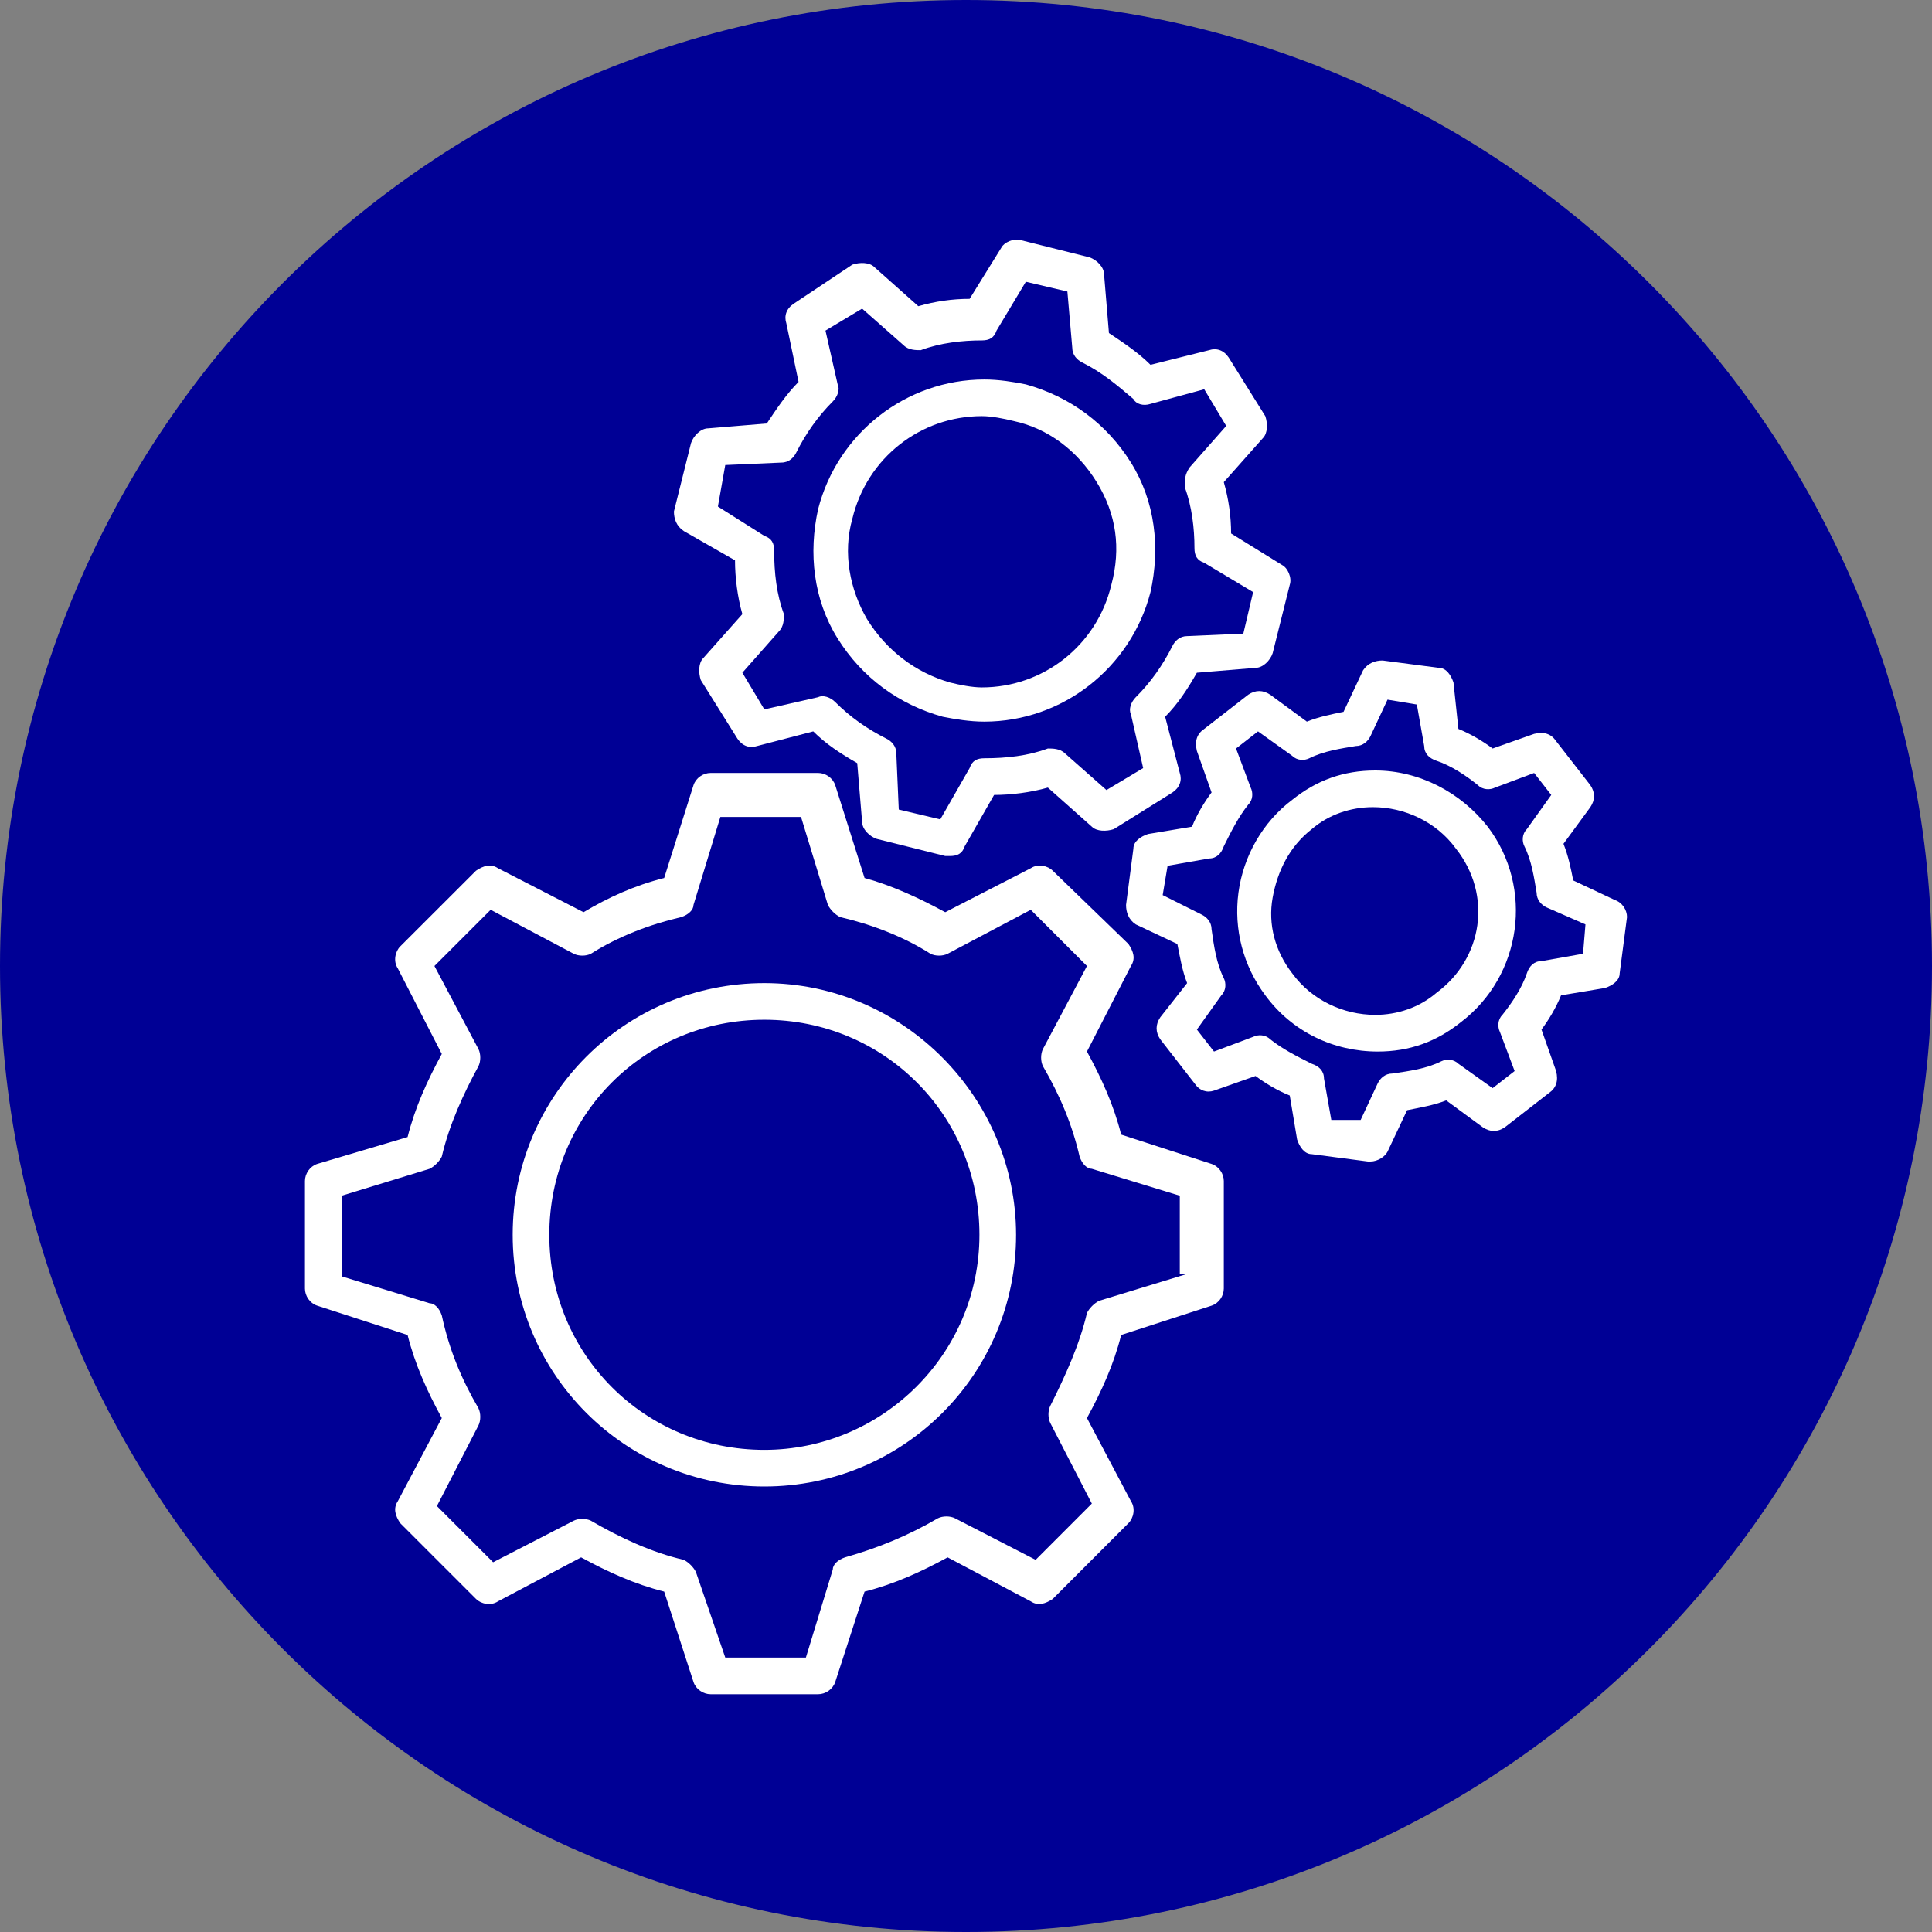 <svg xmlns="http://www.w3.org/2000/svg" xmlns:xlink="http://www.w3.org/1999/xlink" width="200" zoomAndPan="magnify" viewBox="0 0 150 150" height="200" preserveAspectRatio="xMidYMid meet" version="1.0"><rect x="0" y="0" width="150" height="150" fill="#808080" stroke="none"/><defs><clipPath id="a338d9c830"><path d="M 75 0 C 33.578 0 0 33.578 0 75 C 0 116.422 33.578 150 75 150 C 116.422 150 150 116.422 150 75 C 150 33.578 116.422 0 75 0 Z M 75 0 " clip-rule="nonzero"/></clipPath><clipPath id="4260c0e218"><path d="M 0 0 L 150 0 L 150 150 L 0 150 Z M 0 0 " clip-rule="nonzero"/></clipPath><clipPath id="7b2646fb42"><path d="M 75 0 C 33.578 0 0 33.578 0 75 C 0 116.422 33.578 150 75 150 C 116.422 150 150 116.422 150 75 C 150 33.578 116.422 0 75 0 Z M 75 0 " clip-rule="nonzero"/></clipPath><clipPath id="d32e25e0a6"><rect x="0" width="150" y="0" height="150"/></clipPath><clipPath id="827c643a63"><path d="M 23.676 60 L 96 60 L 96 132 L 23.676 132 Z M 23.676 60 " clip-rule="nonzero"/></clipPath><clipPath id="f1a9193125"><path d="M 52 18.051 L 101 18.051 L 101 67 L 52 67 Z M 52 18.051 " clip-rule="nonzero"/></clipPath><clipPath id="ee8e6407d5"><path d="M 87 51 L 126.426 51 L 126.426 91 L 87 91 Z M 87 51 " clip-rule="nonzero"/></clipPath></defs><g clip-path="url(#a338d9c830)"><g transform="matrix(1, 0, 0, 1, 0, -0)"><g clip-path="url(#d32e25e0a6)"><g clip-path="url(#4260c0e218)"><g clip-path="url(#7b2646fb42)"><rect x="-33" width="216" fill="#000095" height="216" y="-33" fill-opacity="1"/></g></g></g></g></g><g clip-path="url(#827c643a63)"><path fill="#ffffff" d="M 94.066 90.367 L 87.047 88.09 C 86.477 85.812 85.527 83.727 84.391 81.641 L 87.805 75 C 88.184 74.43 87.996 73.859 87.613 73.293 L 81.734 67.602 C 81.355 67.219 80.594 67.031 80.027 67.41 L 73.387 70.824 C 71.297 69.688 69.211 68.738 67.125 68.168 L 64.848 60.961 C 64.656 60.391 64.09 60.012 63.52 60.012 L 55.172 60.012 C 54.602 60.012 54.031 60.391 53.844 60.961 L 51.566 68.168 C 49.289 68.738 47.203 69.688 45.305 70.824 L 38.664 67.41 C 38.094 67.031 37.527 67.219 36.957 67.602 L 31.074 73.48 C 30.695 73.859 30.508 74.621 30.887 75.188 L 34.301 81.828 C 33.164 83.918 32.215 86.004 31.645 88.281 L 24.625 90.367 C 24.055 90.559 23.676 91.125 23.676 91.695 L 23.676 100.043 C 23.676 100.613 24.055 101.184 24.625 101.371 L 31.645 103.648 C 32.215 105.926 33.164 108.012 34.301 110.098 L 30.887 116.551 C 30.508 117.121 30.695 117.688 31.074 118.258 L 36.957 124.141 C 37.336 124.52 38.094 124.707 38.664 124.328 L 45.117 120.914 C 47.203 122.051 49.289 123 51.566 123.57 L 53.844 130.59 C 54.031 131.16 54.602 131.539 55.172 131.539 L 63.52 131.539 C 64.09 131.539 64.656 131.16 64.848 130.59 L 67.125 123.57 C 69.402 123 71.488 122.051 73.574 120.914 L 80.027 124.328 C 80.594 124.707 81.164 124.52 81.734 124.141 L 87.613 118.258 C 87.996 117.879 88.184 117.121 87.805 116.551 L 84.391 110.098 C 85.527 108.012 86.477 105.926 87.047 103.648 L 94.066 101.371 C 94.637 101.184 95.016 100.613 95.016 100.043 L 95.016 91.695 C 95.016 91.125 94.637 90.559 94.066 90.367 Z M 92.168 98.906 L 85.34 100.992 C 84.957 101.184 84.578 101.562 84.391 101.941 C 83.82 104.406 82.684 106.875 81.543 109.152 C 81.355 109.531 81.355 110.098 81.543 110.48 L 84.77 116.738 L 80.406 121.105 L 74.145 117.879 C 73.766 117.688 73.195 117.688 72.816 117.879 C 70.539 119.207 68.262 120.156 65.605 120.914 C 65.035 121.105 64.656 121.484 64.656 121.863 L 62.57 128.691 L 56.309 128.691 L 54.031 122.051 C 53.844 121.672 53.465 121.293 53.082 121.105 C 50.617 120.535 48.152 119.395 45.875 118.066 C 45.496 117.879 44.926 117.879 44.547 118.066 L 38.285 121.293 L 33.922 116.93 L 37.148 110.668 C 37.336 110.289 37.336 109.719 37.148 109.34 C 35.82 107.062 34.871 104.785 34.301 102.129 C 34.109 101.562 33.73 101.184 33.352 101.184 L 26.523 99.094 L 26.523 92.836 L 33.352 90.746 C 33.73 90.559 34.109 90.18 34.301 89.797 C 34.871 87.332 36.008 84.867 37.148 82.777 C 37.336 82.398 37.336 81.828 37.148 81.449 L 33.73 75 L 38.094 70.637 L 44.547 74.051 C 44.926 74.242 45.496 74.242 45.875 74.051 C 47.961 72.723 50.43 71.773 52.895 71.203 C 53.465 71.016 53.844 70.637 53.844 70.258 L 55.93 63.426 L 62.191 63.426 L 64.277 70.258 C 64.469 70.637 64.848 71.016 65.227 71.203 C 67.691 71.773 70.16 72.723 72.246 74.051 C 72.625 74.242 73.195 74.242 73.574 74.051 L 80.027 70.637 L 84.391 75 L 80.973 81.449 C 80.785 81.828 80.785 82.398 80.973 82.777 C 82.301 85.055 83.25 87.332 83.82 89.797 C 84.012 90.367 84.391 90.746 84.77 90.746 L 91.598 92.836 L 91.598 98.906 Z M 92.168 98.906 " fill-opacity="1" fill-rule="nonzero"/></g><path fill="#ffffff" d="M 59.344 76.328 C 48.531 76.328 39.805 85.055 39.805 95.871 C 39.805 106.684 48.531 115.41 59.344 115.41 C 70.16 115.41 78.887 106.684 78.887 95.871 C 78.887 85.246 70.16 76.328 59.344 76.328 Z M 59.344 112.566 C 50.047 112.566 42.648 105.168 42.648 95.871 C 42.648 86.574 50.047 79.172 59.344 79.172 C 68.641 79.172 76.043 86.574 76.043 95.871 C 76.043 105.168 68.453 112.566 59.344 112.566 Z M 59.344 112.566 " fill-opacity="1" fill-rule="nonzero"/><g clip-path="url(#f1a9193125)"><path fill="#ffffff" d="M 53.082 41.227 L 57.066 43.504 C 57.066 44.832 57.258 46.352 57.637 47.68 L 54.602 51.094 C 54.223 51.473 54.223 52.23 54.41 52.801 L 57.258 57.355 C 57.637 57.922 58.207 58.113 58.777 57.922 L 63.141 56.785 C 64.09 57.734 65.227 58.492 66.555 59.25 L 66.934 63.805 C 66.934 64.375 67.504 64.945 68.074 65.133 L 73.387 66.461 L 73.766 66.461 C 74.332 66.461 74.715 66.273 74.902 65.703 L 77.18 61.719 C 78.508 61.719 80.027 61.527 81.355 61.148 L 84.77 64.184 C 85.148 64.562 85.906 64.562 86.477 64.375 L 91.031 61.527 C 91.598 61.148 91.789 60.578 91.598 60.012 L 90.461 55.648 C 91.41 54.699 92.168 53.559 92.926 52.23 L 97.48 51.852 C 98.051 51.852 98.621 51.281 98.809 50.715 L 100.137 45.402 C 100.328 44.832 99.949 44.074 99.566 43.883 L 95.582 41.418 C 95.582 40.09 95.395 38.762 95.016 37.434 L 98.051 34.016 C 98.43 33.637 98.43 32.879 98.238 32.309 L 95.395 27.758 C 95.016 27.188 94.445 26.996 93.875 27.188 L 89.324 28.324 C 88.375 27.375 87.234 26.617 86.098 25.859 L 85.719 21.305 C 85.719 20.734 85.148 20.168 84.578 19.977 L 79.266 18.648 C 78.699 18.461 77.938 18.84 77.75 19.219 L 75.281 23.203 C 73.953 23.203 72.625 23.391 71.297 23.773 L 67.883 20.734 C 67.504 20.355 66.746 20.355 66.176 20.547 L 61.621 23.582 C 61.051 23.961 60.863 24.531 61.051 25.102 L 62 29.652 C 61.051 30.602 60.293 31.742 59.535 32.879 L 54.98 33.258 C 54.414 33.258 53.844 33.828 53.652 34.398 L 52.324 39.711 C 52.324 40.277 52.516 40.848 53.086 41.227 Z M 56.309 36.105 L 60.672 35.914 C 61.242 35.914 61.621 35.535 61.812 35.156 C 62.57 33.637 63.52 32.309 64.656 31.172 C 65.035 30.793 65.227 30.223 65.035 29.844 L 64.09 25.668 L 66.934 23.961 L 70.16 26.809 C 70.539 27.188 71.109 27.188 71.488 27.188 C 73.004 26.617 74.715 26.43 76.23 26.43 C 76.801 26.43 77.18 26.238 77.371 25.668 L 79.645 21.875 L 82.871 22.633 L 83.25 26.996 C 83.25 27.566 83.629 27.945 84.012 28.137 C 85.527 28.895 86.668 29.844 87.996 30.98 C 88.184 31.359 88.754 31.551 89.324 31.359 L 93.496 30.223 L 95.203 33.07 L 92.359 36.293 C 91.98 36.863 91.98 37.242 91.98 37.812 C 92.547 39.328 92.738 41.039 92.738 42.555 C 92.738 43.125 92.926 43.504 93.496 43.695 L 97.293 45.969 L 96.531 49.195 L 92.168 49.387 C 91.598 49.387 91.219 49.766 91.031 50.145 C 90.27 51.664 89.324 52.992 88.184 54.129 C 87.805 54.508 87.613 55.078 87.805 55.457 L 88.754 59.633 L 85.906 61.34 L 82.684 58.492 C 82.301 58.113 81.734 58.113 81.355 58.113 C 79.836 58.684 78.129 58.871 76.422 58.871 C 75.852 58.871 75.473 59.062 75.281 59.633 L 73.004 63.617 L 69.781 62.855 L 69.59 58.492 C 69.59 57.922 69.211 57.543 68.832 57.355 C 67.312 56.594 65.984 55.648 64.848 54.508 C 64.469 54.129 63.898 53.938 63.52 54.129 L 59.344 55.078 L 57.637 52.23 L 60.484 49.008 C 60.863 48.625 60.863 48.059 60.863 47.68 C 60.293 46.16 60.105 44.453 60.105 42.746 C 60.105 42.176 59.914 41.797 59.344 41.605 L 55.738 39.328 Z M 56.309 36.105 " fill-opacity="1" fill-rule="nonzero"/></g><path fill="#ffffff" d="M 73.195 55.648 C 74.145 55.836 75.281 56.027 76.422 56.027 C 82.492 56.027 87.805 51.852 89.324 45.969 C 90.082 42.555 89.703 38.949 87.805 35.914 C 85.906 32.879 83.062 30.793 79.645 29.844 C 78.699 29.652 77.559 29.465 76.422 29.465 C 70.348 29.465 65.035 33.637 63.52 39.52 C 62.762 42.934 63.141 46.539 65.035 49.574 C 66.934 52.609 69.781 54.699 73.195 55.648 Z M 66.176 40.277 C 67.312 35.535 71.488 32.309 76.23 32.309 C 76.988 32.309 77.938 32.5 78.699 32.688 C 81.355 33.258 83.629 34.965 85.148 37.434 C 86.668 39.898 87.047 42.555 86.285 45.402 C 85.148 50.145 80.973 53.371 76.23 53.371 C 75.473 53.371 74.523 53.18 73.766 52.992 C 71.109 52.23 68.832 50.523 67.312 48.059 C 65.984 45.781 65.418 42.934 66.176 40.277 Z M 66.176 40.277 " fill-opacity="1" fill-rule="nonzero"/><g clip-path="url(#ee8e6407d5)"><path fill="#ffffff" d="M 125.371 69.875 L 122.145 68.359 C 121.957 67.41 121.766 66.461 121.387 65.512 L 123.473 62.668 C 123.855 62.098 123.855 61.527 123.473 60.961 L 120.816 57.543 C 120.438 56.977 119.871 56.785 119.109 56.977 L 115.887 58.113 C 115.125 57.543 114.176 56.977 113.23 56.594 L 112.848 52.992 C 112.66 52.422 112.281 51.852 111.711 51.852 L 107.348 51.281 C 106.777 51.281 106.207 51.473 105.828 52.043 L 104.312 55.266 C 103.363 55.457 102.414 55.648 101.465 56.027 L 98.621 53.938 C 98.051 53.559 97.48 53.559 96.91 53.938 L 93.496 56.594 C 92.926 56.977 92.738 57.543 92.926 58.305 L 94.066 61.527 C 93.496 62.289 92.926 63.234 92.547 64.184 L 89.133 64.754 C 88.562 64.945 87.996 65.324 87.996 65.891 L 87.426 70.258 C 87.426 70.824 87.613 71.395 88.184 71.773 L 91.41 73.293 C 91.598 74.242 91.789 75.379 92.168 76.328 L 90.082 78.984 C 89.703 79.555 89.703 80.121 90.082 80.691 L 92.738 84.105 C 93.117 84.676 93.688 84.867 94.254 84.676 L 97.48 83.539 C 98.238 84.105 99.188 84.676 100.137 85.055 L 100.707 88.469 C 100.895 89.039 101.277 89.609 101.844 89.609 L 106.207 90.18 L 106.398 90.18 C 106.969 90.18 107.535 89.797 107.727 89.418 L 109.246 86.195 C 110.191 86.004 111.332 85.812 112.281 85.434 L 115.125 87.523 C 115.695 87.902 116.266 87.902 116.832 87.523 L 120.25 84.867 C 120.816 84.484 121.008 83.918 120.816 83.156 L 119.68 79.934 C 120.25 79.172 120.816 78.227 121.199 77.277 L 124.613 76.707 C 125.184 76.516 125.75 76.137 125.75 75.57 L 126.32 71.203 C 126.32 70.637 125.941 70.066 125.371 69.875 Z M 122.906 74.051 L 119.68 74.621 C 119.109 74.621 118.73 75 118.543 75.57 C 118.16 76.707 117.402 77.844 116.645 78.793 C 116.266 79.172 116.266 79.742 116.453 80.121 L 117.594 83.156 L 115.887 84.484 L 113.23 82.59 C 112.848 82.211 112.281 82.211 111.902 82.398 C 110.762 82.969 109.434 83.156 108.105 83.348 C 107.535 83.348 107.156 83.727 106.969 84.105 L 105.641 86.953 L 103.363 86.953 L 102.793 83.727 C 102.793 83.156 102.414 82.777 101.844 82.59 C 100.707 82.02 99.566 81.449 98.621 80.691 C 98.238 80.312 97.672 80.312 97.293 80.5 L 94.254 81.641 L 92.926 79.934 L 94.824 77.277 C 95.203 76.898 95.203 76.328 95.016 75.949 C 94.445 74.809 94.254 73.48 94.066 72.152 C 94.066 71.586 93.688 71.203 93.309 71.016 L 90.27 69.496 L 90.652 67.219 L 93.875 66.652 C 94.445 66.652 94.824 66.273 95.016 65.703 C 95.582 64.562 96.152 63.426 96.91 62.477 C 97.293 62.098 97.293 61.527 97.102 61.148 L 95.965 58.113 L 97.672 56.785 L 100.328 58.684 C 100.707 59.062 101.277 59.062 101.656 58.871 C 102.793 58.305 104.121 58.113 105.262 57.922 C 105.828 57.922 106.207 57.543 106.398 57.164 L 107.727 54.32 L 110.004 54.699 L 110.574 57.922 C 110.574 58.492 110.953 58.871 111.52 59.062 C 112.66 59.441 113.797 60.199 114.746 60.961 C 115.125 61.34 115.695 61.34 116.074 61.148 L 119.109 60.012 L 120.438 61.719 L 118.543 64.375 C 118.16 64.754 118.16 65.324 118.352 65.703 C 118.922 66.84 119.109 68.168 119.301 69.309 C 119.301 69.875 119.68 70.258 120.059 70.445 L 123.094 71.773 Z M 122.906 74.051 " fill-opacity="1" fill-rule="nonzero"/></g><path fill="#ffffff" d="M 106.777 59.82 C 104.312 59.82 102.223 60.578 100.328 62.098 C 98.051 63.805 96.531 66.461 96.152 69.309 C 95.773 72.152 96.531 75 98.238 77.277 C 100.328 80.121 103.551 81.641 106.969 81.641 C 109.434 81.641 111.52 80.883 113.418 79.363 C 118.16 75.758 119.109 68.93 115.504 64.184 C 113.418 61.527 110.191 59.82 106.777 59.82 Z M 111.52 77.086 C 110.191 78.227 108.484 78.793 106.777 78.793 C 104.312 78.793 101.844 77.656 100.328 75.57 C 99 73.859 98.43 71.773 98.809 69.688 C 99.188 67.602 100.137 65.703 101.844 64.375 C 103.172 63.234 104.879 62.668 106.59 62.668 C 109.055 62.668 111.52 63.805 113.039 65.891 C 115.887 69.496 115.125 74.43 111.52 77.086 Z M 111.52 77.086 " fill-opacity="1" fill-rule="nonzero"/></svg>